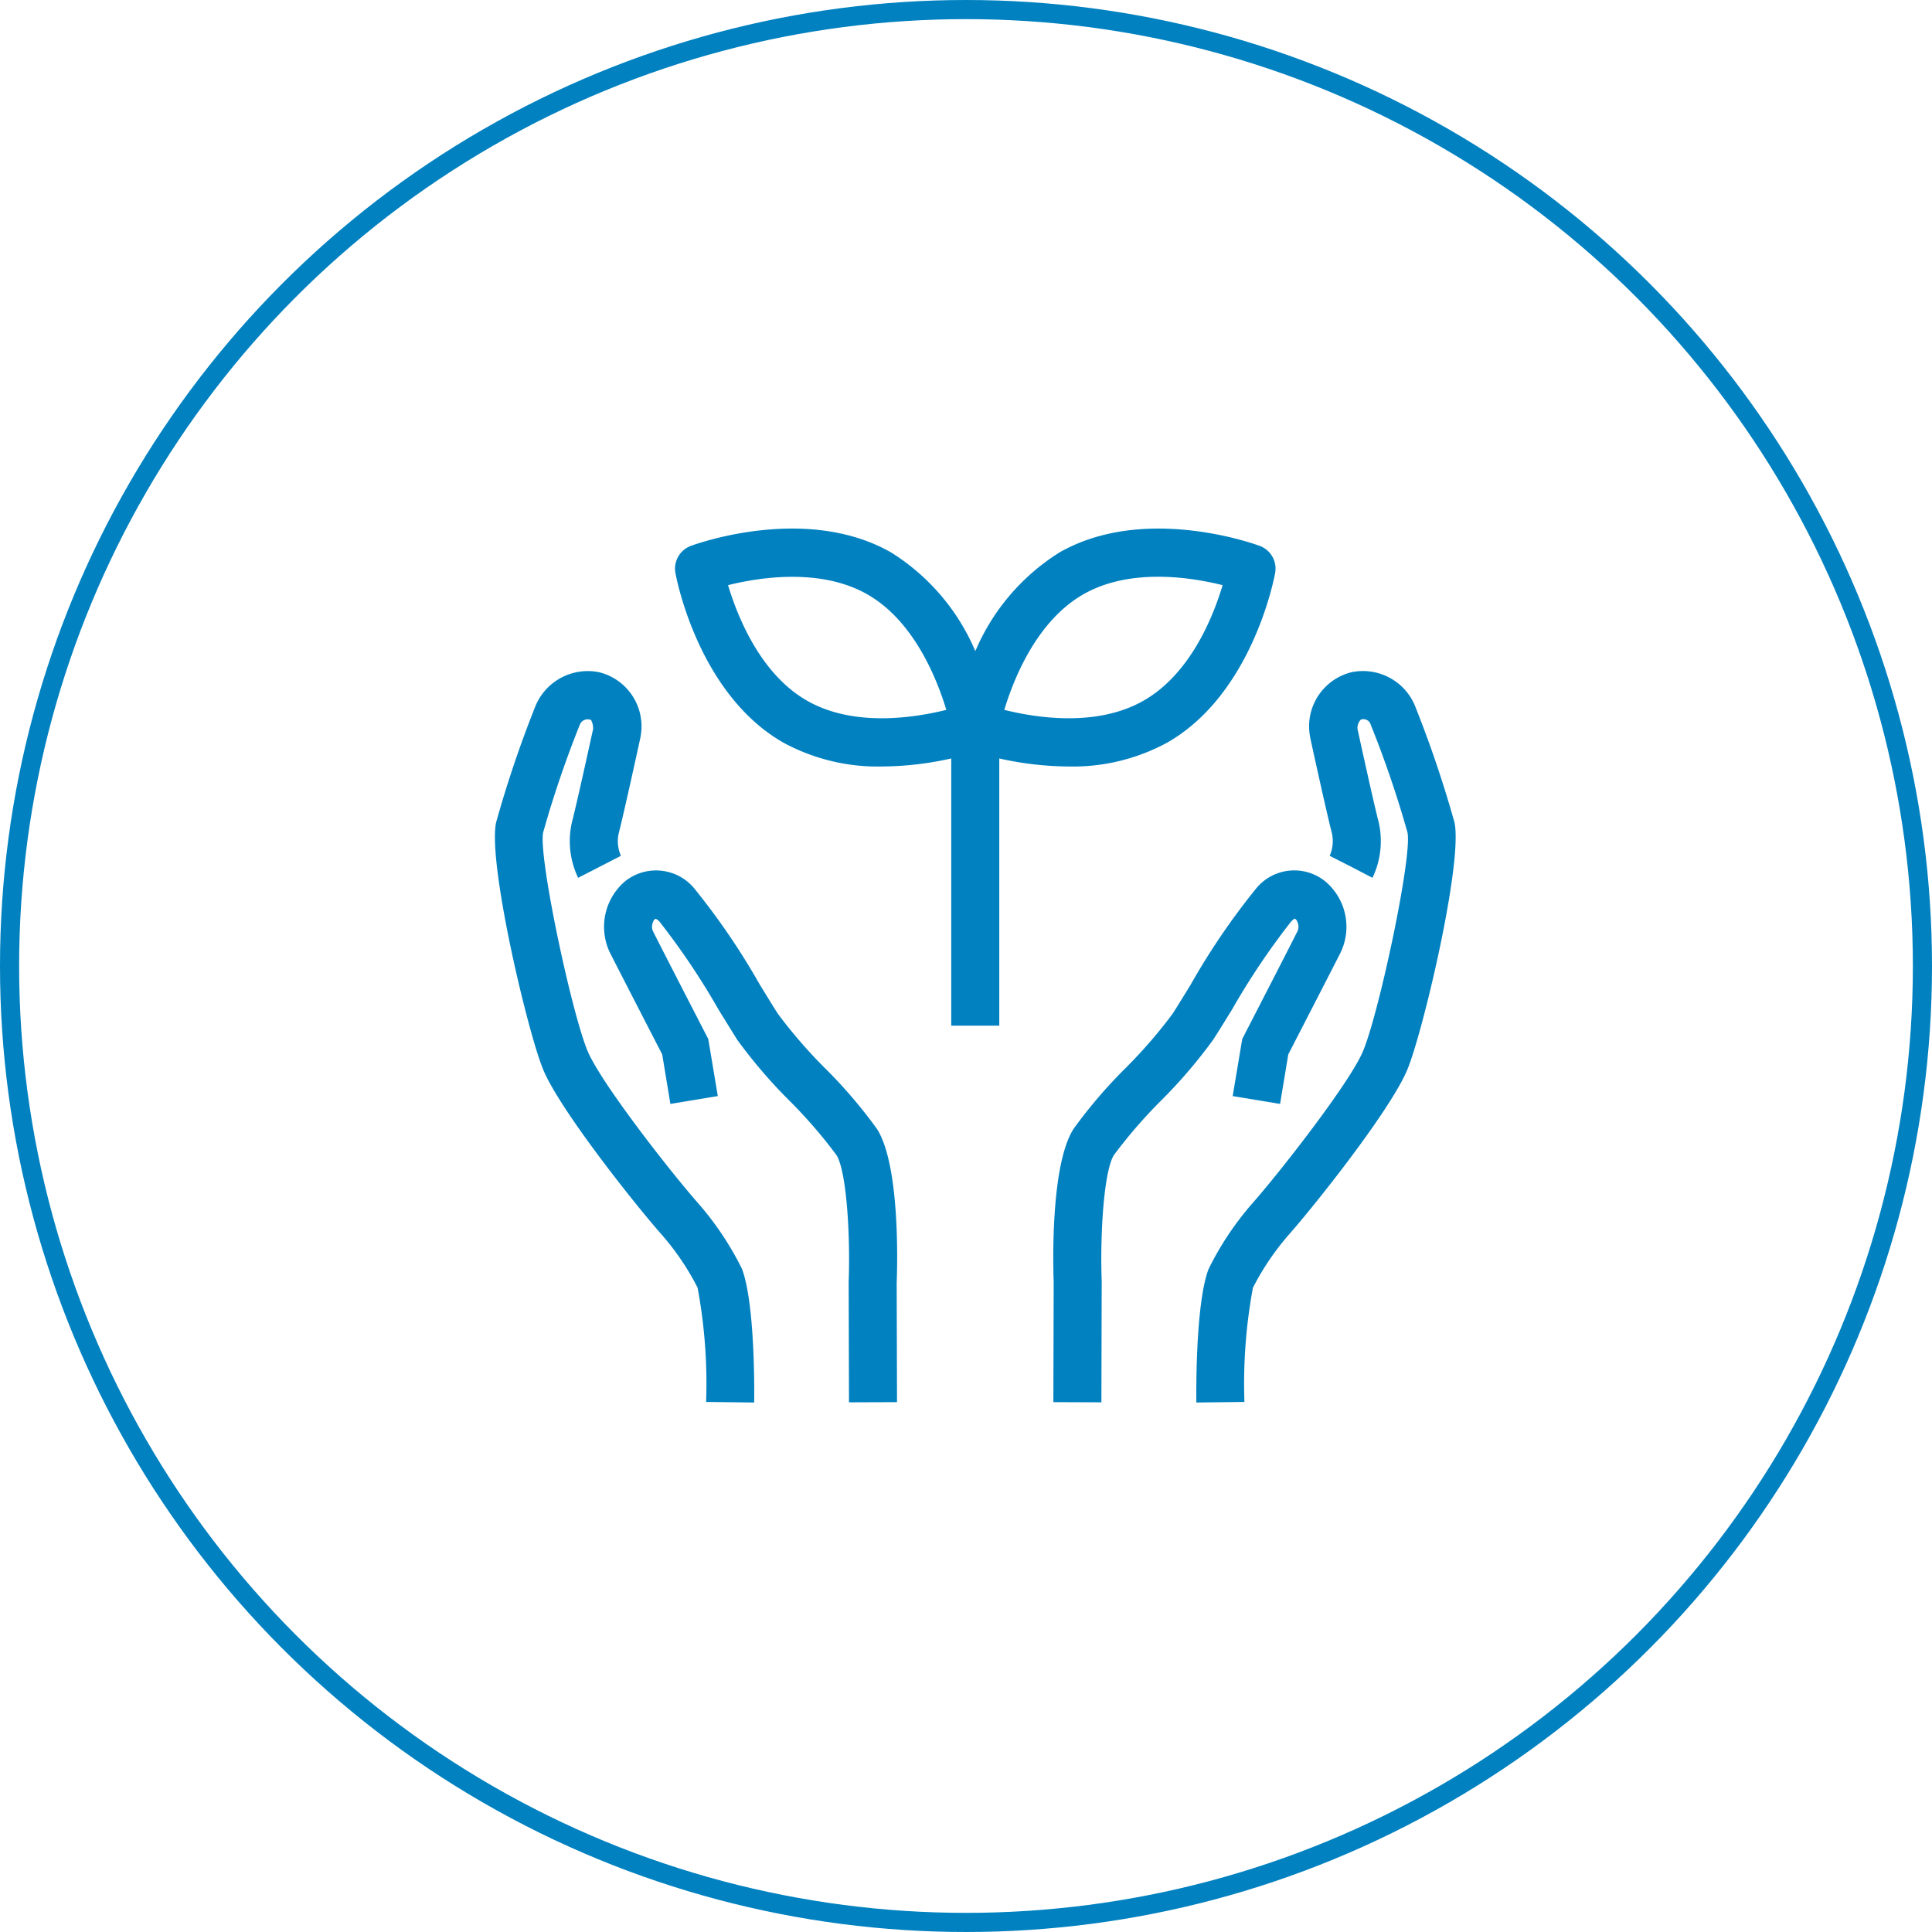 <svg id="グループ_5" data-name="グループ 5" xmlns="http://www.w3.org/2000/svg" width="101" height="101" viewBox="0 0 101 101">
  <defs>
    <style>
      .cls-1 {
        fill: none;
        stroke: #0181c0;
        stroke-linecap: round;
        stroke-width: 1px;
      }

      .cls-2 {
        fill: #0181c0;
        fill-rule: evenodd;
      }
    </style>
  </defs>
  <circle id="楕円形_1_のコピー_6" data-name="楕円形 1 のコピー 6" class="cls-1" cx="50.5" cy="50.5" r="50"/>
  <path id="シェイプ_24" data-name="シェイプ 24" class="cls-2" d="M445.341,2069.51a25.583,25.583,0,0,0-2.734-3.19,25.676,25.676,0,0,1-2.447-2.83c-0.262-.41-0.586-0.94-0.942-1.52a36.689,36.689,0,0,0-3.435-5.04,2.593,2.593,0,0,0-3.616-.35,3.125,3.125,0,0,0-.783,3.72c0.456,0.9,2.3,4.48,2.734,5.32l0.429,2.59,2.478-.41-0.5-2.99-0.09-.17s-2.3-4.46-2.815-5.49a0.643,0.643,0,0,1,.083-0.57,0.5,0.5,0,0,1,.073-0.05,0.582,0.582,0,0,1,.2.15,38.078,38.078,0,0,1,3.1,4.62c0.366,0.59.7,1.14,0.968,1.56a26.325,26.325,0,0,0,2.734,3.19,25.676,25.676,0,0,1,2.447,2.83c0.516,0.8.735,4.05,0.641,6.65l0.017,6.28,2.511-.01-0.018-6.23C446.418,2076.55,446.545,2071.38,445.341,2069.51Zm-7.069,7.29a15.981,15.981,0,0,0-2.285-3.41c-1.411-1.6-5.051-6.25-5.762-7.93-0.829-1.95-2.588-10.17-2.331-11.44a55.791,55.791,0,0,1,1.924-5.65,0.442,0.442,0,0,1,.581-0.23,0.9,0.9,0,0,1,.106.48c-0.127.58-.843,3.85-1.095,4.82a4.424,4.424,0,0,0,.314,2.95l2.237-1.15a1.887,1.887,0,0,1-.12-1.16c0.287-1.11,1.1-4.85,1.136-5.01l0.023-.14a2.911,2.911,0,0,0-2.191-3.29,2.961,2.961,0,0,0-3.3,1.73,59.785,59.785,0,0,0-2.075,6.13c-0.446,2.12,1.675,11.06,2.477,12.95,0.9,2.13,4.847,7.09,6.195,8.61a13.516,13.516,0,0,1,1.863,2.76,27.493,27.493,0,0,1,.446,5.97l2.512,0.03c0.007-.51.048-5.04-0.611-6.91Zm25.621-13.5a38.1,38.1,0,0,1,3.1-4.62,1.338,1.338,0,0,1,.186-0.16,0.582,0.582,0,0,1,.082.06,0.631,0.631,0,0,1,.085.57c-0.515,1.03-2.814,5.49-2.814,5.49l-0.09.17-0.5,2.99,2.477,0.41,0.429-2.59c0.433-.84,2.277-4.42,2.733-5.32a3.106,3.106,0,0,0-.782-3.71,2.575,2.575,0,0,0-3.617.34,36.786,36.786,0,0,0-3.434,5.04c-0.356.58-.68,1.11-0.942,1.52a25.676,25.676,0,0,1-2.447,2.83,25.583,25.583,0,0,0-2.734,3.19c-1.2,1.87-1.077,7.04-1.041,8.01l-0.017,6.28,2.511,0.01,0.016-6.33c-0.093-2.55.126-5.8,0.642-6.6a25.676,25.676,0,0,1,2.447-2.83,26.325,26.325,0,0,0,2.734-3.19C463.192,2064.44,463.526,2063.89,463.893,2063.3Zm11.645-9.8a60.045,60.045,0,0,0-2.094-6.17,2.945,2.945,0,0,0-3.281-1.69,2.911,2.911,0,0,0-2.19,3.29l0.023,0.14c0.034,0.16.849,3.9,1.136,5a1.909,1.909,0,0,1-.12,1.17l1.123,0.57,1.114,0.58a4.424,4.424,0,0,0,.314-2.95c-0.25-.96-0.963-4.22-1.094-4.82a0.616,0.616,0,0,1,.172-0.5,0.4,0.4,0,0,1,.483.18,55.456,55.456,0,0,1,1.956,5.72c0.256,1.27-1.5,9.49-2.332,11.45-0.711,1.67-4.351,6.32-5.762,7.92a15.909,15.909,0,0,0-2.284,3.41l-0.047.11c-0.66,1.87-.619,6.4-0.612,6.91l2.512-.03a27.487,27.487,0,0,1,.445-5.97,13.769,13.769,0,0,1,1.864-2.76c1.348-1.52,5.292-6.48,6.194-8.61C473.861,2064.56,475.982,2055.62,475.538,2053.5Zm-15.015-4.18c4.447-2.54,5.593-8.61,5.639-8.87a1.269,1.269,0,0,0-.8-1.41c-0.243-.09-6.027-2.2-10.474.34a11.267,11.267,0,0,0-4.4,5.16,11.275,11.275,0,0,0-4.405-5.16c-4.446-2.54-10.23-.43-10.474-0.34a1.269,1.269,0,0,0-.8,1.41c0.046,0.26,1.193,6.33,5.639,8.87a10.339,10.339,0,0,0,5.17,1.25,16.915,16.915,0,0,0,3.611-.42v13.97h2.511v-13.97a16.915,16.915,0,0,0,3.611.42A10.337,10.337,0,0,0,460.523,2049.32Zm-18.831-2.19c-2.443-1.39-3.642-4.41-4.131-6.04,1.643-.41,4.837-0.91,7.279.48s3.643,4.42,4.131,6.04C447.327,2048.02,444.133,2048.53,441.692,2047.13Zm10.31,0.48c0.49-1.62,1.688-4.64,4.131-6.04s5.643-.89,7.282-0.48c-0.485,1.63-1.678,4.64-4.134,6.04S453.643,2048.02,452,2047.61Z" transform="translate(-399.5 -2010.5)"/>
</svg>
